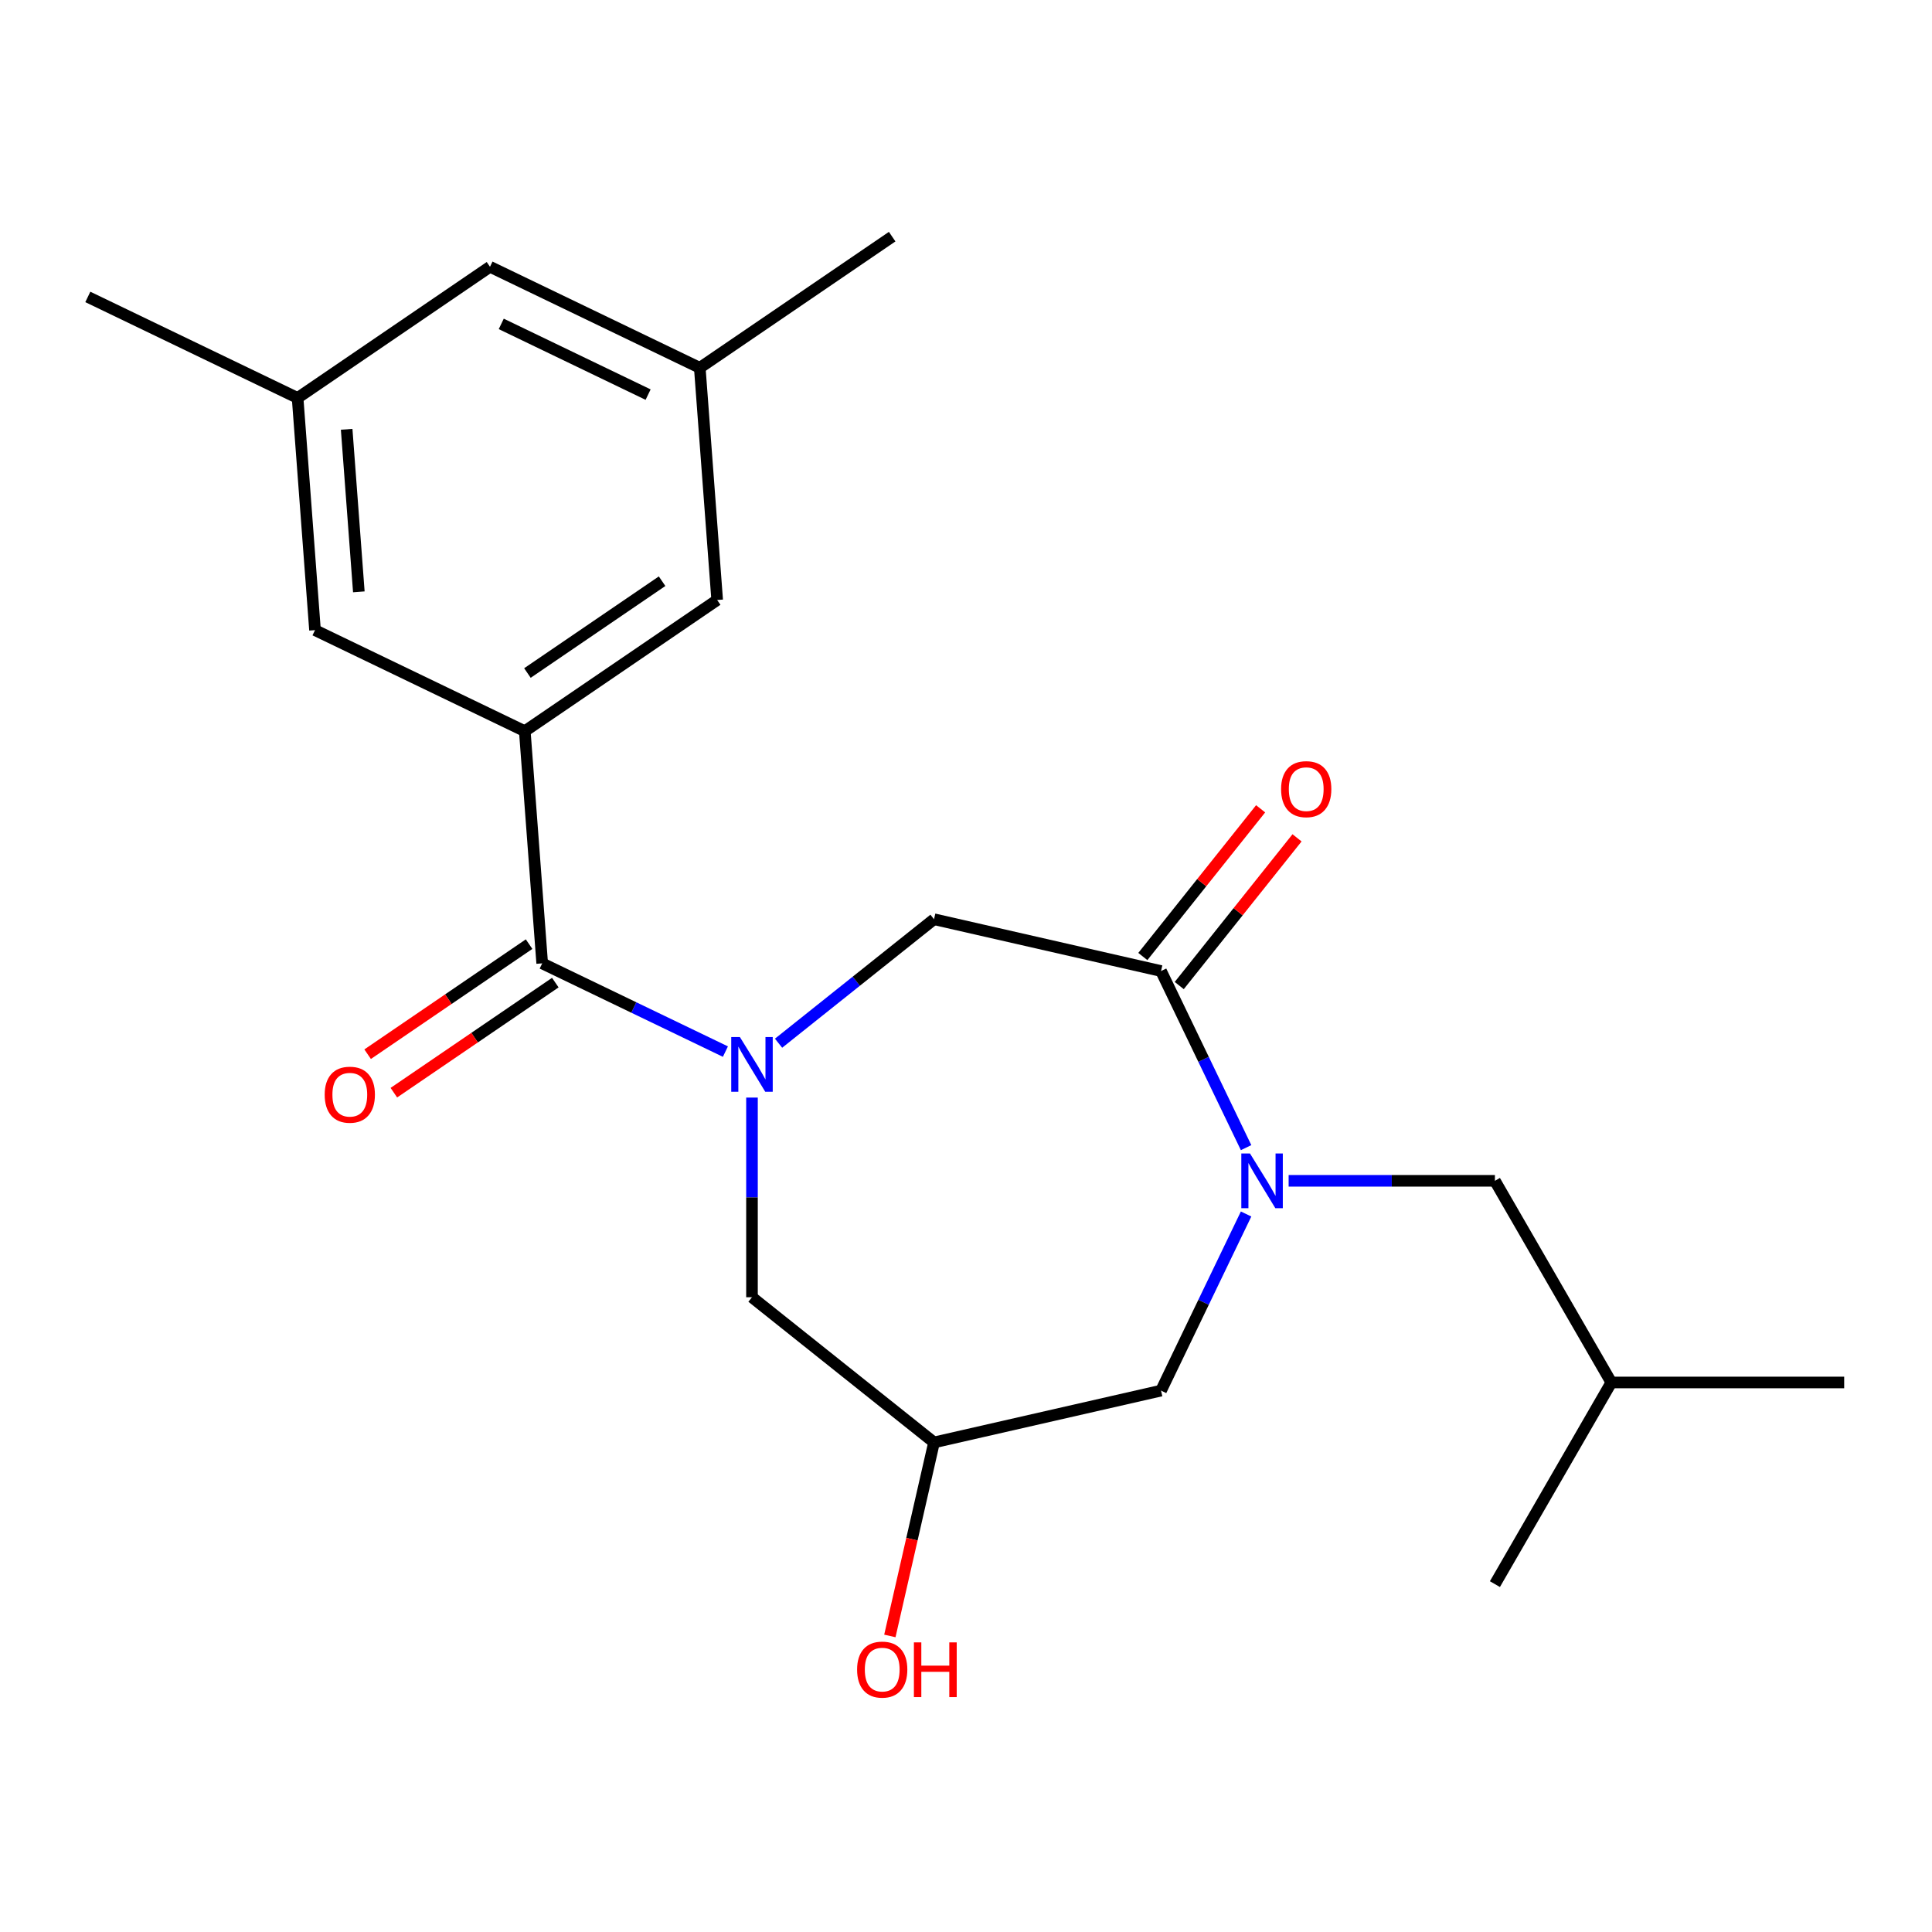 <?xml version='1.0' encoding='iso-8859-1'?>
<svg version='1.1' baseProfile='full'
              xmlns='http://www.w3.org/2000/svg'
                      xmlns:rdkit='http://www.rdkit.org/xml'
                      xmlns:xlink='http://www.w3.org/1999/xlink'
                  xml:space='preserve'
width='1000px' height='1000px' viewBox='0 0 1000 1000'>
<!-- END OF HEADER -->
<rect style='opacity:1.0;fill:#FFFFFF;stroke:none' width='1000' height='1000' x='0' y='0'> </rect>
<path class='bond-1' d='M 375.472,544.308 L 328.055,521.473' style='fill:none;fill-rule:evenodd;stroke:#0000FF;stroke-width:6px;stroke-linecap:butt;stroke-linejoin:miter;stroke-opacity:1' />
<path class='bond-1' d='M 328.055,521.473 L 280.639,498.639' style='fill:none;fill-rule:evenodd;stroke:#000000;stroke-width:6px;stroke-linecap:butt;stroke-linejoin:miter;stroke-opacity:1' />
<path class='bond-4' d='M 402.978,539.963 L 443.215,507.875' style='fill:none;fill-rule:evenodd;stroke:#0000FF;stroke-width:6px;stroke-linecap:butt;stroke-linejoin:miter;stroke-opacity:1' />
<path class='bond-4' d='M 443.215,507.875 L 483.452,475.787' style='fill:none;fill-rule:evenodd;stroke:#000000;stroke-width:6px;stroke-linecap:butt;stroke-linejoin:miter;stroke-opacity:1' />
<path class='bond-5' d='M 389.225,568.104 L 389.225,619.778' style='fill:none;fill-rule:evenodd;stroke:#0000FF;stroke-width:6px;stroke-linecap:butt;stroke-linejoin:miter;stroke-opacity:1' />
<path class='bond-5' d='M 389.225,619.778 L 389.225,671.452' style='fill:none;fill-rule:evenodd;stroke:#000000;stroke-width:6px;stroke-linecap:butt;stroke-linejoin:miter;stroke-opacity:1' />
<path class='bond-0' d='M 644.973,594.018 L 622.962,548.312' style='fill:none;fill-rule:evenodd;stroke:#0000FF;stroke-width:6px;stroke-linecap:butt;stroke-linejoin:miter;stroke-opacity:1' />
<path class='bond-0' d='M 622.962,548.312 L 600.951,502.606' style='fill:none;fill-rule:evenodd;stroke:#000000;stroke-width:6px;stroke-linecap:butt;stroke-linejoin:miter;stroke-opacity:1' />
<path class='bond-8' d='M 666.996,611.191 L 720.38,611.191' style='fill:none;fill-rule:evenodd;stroke:#0000FF;stroke-width:6px;stroke-linecap:butt;stroke-linejoin:miter;stroke-opacity:1' />
<path class='bond-8' d='M 720.38,611.191 L 773.764,611.191' style='fill:none;fill-rule:evenodd;stroke:#000000;stroke-width:6px;stroke-linecap:butt;stroke-linejoin:miter;stroke-opacity:1' />
<path class='bond-22' d='M 644.973,628.364 L 622.962,674.071' style='fill:none;fill-rule:evenodd;stroke:#0000FF;stroke-width:6px;stroke-linecap:butt;stroke-linejoin:miter;stroke-opacity:1' />
<path class='bond-22' d='M 622.962,674.071 L 600.951,719.777' style='fill:none;fill-rule:evenodd;stroke:#000000;stroke-width:6px;stroke-linecap:butt;stroke-linejoin:miter;stroke-opacity:1' />
<path class='bond-3' d='M 280.639,498.639 L 271.632,378.455' style='fill:none;fill-rule:evenodd;stroke:#000000;stroke-width:6px;stroke-linecap:butt;stroke-linejoin:miter;stroke-opacity:1' />
<path class='bond-11' d='M 273.85,488.681 L 232.067,517.168' style='fill:none;fill-rule:evenodd;stroke:#000000;stroke-width:6px;stroke-linecap:butt;stroke-linejoin:miter;stroke-opacity:1' />
<path class='bond-11' d='M 232.067,517.168 L 190.284,545.655' style='fill:none;fill-rule:evenodd;stroke:#FF0000;stroke-width:6px;stroke-linecap:butt;stroke-linejoin:miter;stroke-opacity:1' />
<path class='bond-11' d='M 287.428,508.597 L 245.645,537.084' style='fill:none;fill-rule:evenodd;stroke:#000000;stroke-width:6px;stroke-linecap:butt;stroke-linejoin:miter;stroke-opacity:1' />
<path class='bond-11' d='M 245.645,537.084 L 203.862,565.571' style='fill:none;fill-rule:evenodd;stroke:#FF0000;stroke-width:6px;stroke-linecap:butt;stroke-linejoin:miter;stroke-opacity:1' />
<path class='bond-2' d='M 600.951,502.606 L 483.452,475.787' style='fill:none;fill-rule:evenodd;stroke:#000000;stroke-width:6px;stroke-linecap:butt;stroke-linejoin:miter;stroke-opacity:1' />
<path class='bond-12' d='M 610.374,510.12 L 640.859,471.893' style='fill:none;fill-rule:evenodd;stroke:#000000;stroke-width:6px;stroke-linecap:butt;stroke-linejoin:miter;stroke-opacity:1' />
<path class='bond-12' d='M 640.859,471.893 L 671.344,433.666' style='fill:none;fill-rule:evenodd;stroke:#FF0000;stroke-width:6px;stroke-linecap:butt;stroke-linejoin:miter;stroke-opacity:1' />
<path class='bond-12' d='M 591.528,495.091 L 622.013,456.864' style='fill:none;fill-rule:evenodd;stroke:#000000;stroke-width:6px;stroke-linecap:butt;stroke-linejoin:miter;stroke-opacity:1' />
<path class='bond-12' d='M 622.013,456.864 L 652.498,418.637' style='fill:none;fill-rule:evenodd;stroke:#FF0000;stroke-width:6px;stroke-linecap:butt;stroke-linejoin:miter;stroke-opacity:1' />
<path class='bond-9' d='M 271.632,378.455 L 371.211,310.563' style='fill:none;fill-rule:evenodd;stroke:#000000;stroke-width:6px;stroke-linecap:butt;stroke-linejoin:miter;stroke-opacity:1' />
<path class='bond-9' d='M 272.991,348.355 L 342.696,300.831' style='fill:none;fill-rule:evenodd;stroke:#000000;stroke-width:6px;stroke-linecap:butt;stroke-linejoin:miter;stroke-opacity:1' />
<path class='bond-10' d='M 271.632,378.455 L 163.047,326.163' style='fill:none;fill-rule:evenodd;stroke:#000000;stroke-width:6px;stroke-linecap:butt;stroke-linejoin:miter;stroke-opacity:1' />
<path class='bond-7' d='M 389.225,671.452 L 483.452,746.595' style='fill:none;fill-rule:evenodd;stroke:#000000;stroke-width:6px;stroke-linecap:butt;stroke-linejoin:miter;stroke-opacity:1' />
<path class='bond-6' d='M 600.951,719.777 L 483.452,746.595' style='fill:none;fill-rule:evenodd;stroke:#000000;stroke-width:6px;stroke-linecap:butt;stroke-linejoin:miter;stroke-opacity:1' />
<path class='bond-16' d='M 483.452,746.595 L 472.021,796.679' style='fill:none;fill-rule:evenodd;stroke:#000000;stroke-width:6px;stroke-linecap:butt;stroke-linejoin:miter;stroke-opacity:1' />
<path class='bond-16' d='M 472.021,796.679 L 460.589,846.762' style='fill:none;fill-rule:evenodd;stroke:#FF0000;stroke-width:6px;stroke-linecap:butt;stroke-linejoin:miter;stroke-opacity:1' />
<path class='bond-17' d='M 773.764,611.191 L 834.024,715.566' style='fill:none;fill-rule:evenodd;stroke:#000000;stroke-width:6px;stroke-linecap:butt;stroke-linejoin:miter;stroke-opacity:1' />
<path class='bond-13' d='M 371.211,310.563 L 362.205,190.379' style='fill:none;fill-rule:evenodd;stroke:#000000;stroke-width:6px;stroke-linecap:butt;stroke-linejoin:miter;stroke-opacity:1' />
<path class='bond-14' d='M 163.047,326.163 L 154.04,205.979' style='fill:none;fill-rule:evenodd;stroke:#000000;stroke-width:6px;stroke-linecap:butt;stroke-linejoin:miter;stroke-opacity:1' />
<path class='bond-14' d='M 185.733,306.334 L 179.428,222.205' style='fill:none;fill-rule:evenodd;stroke:#000000;stroke-width:6px;stroke-linecap:butt;stroke-linejoin:miter;stroke-opacity:1' />
<path class='bond-19' d='M 362.205,190.379 L 461.784,122.487' style='fill:none;fill-rule:evenodd;stroke:#000000;stroke-width:6px;stroke-linecap:butt;stroke-linejoin:miter;stroke-opacity:1' />
<path class='bond-23' d='M 362.205,190.379 L 253.619,138.087' style='fill:none;fill-rule:evenodd;stroke:#000000;stroke-width:6px;stroke-linecap:butt;stroke-linejoin:miter;stroke-opacity:1' />
<path class='bond-23' d='M 335.459,204.252 L 259.449,167.648' style='fill:none;fill-rule:evenodd;stroke:#000000;stroke-width:6px;stroke-linecap:butt;stroke-linejoin:miter;stroke-opacity:1' />
<path class='bond-15' d='M 154.04,205.979 L 253.619,138.087' style='fill:none;fill-rule:evenodd;stroke:#000000;stroke-width:6px;stroke-linecap:butt;stroke-linejoin:miter;stroke-opacity:1' />
<path class='bond-18' d='M 154.04,205.979 L 45.455,153.687' style='fill:none;fill-rule:evenodd;stroke:#000000;stroke-width:6px;stroke-linecap:butt;stroke-linejoin:miter;stroke-opacity:1' />
<path class='bond-20' d='M 834.024,715.566 L 954.545,715.566' style='fill:none;fill-rule:evenodd;stroke:#000000;stroke-width:6px;stroke-linecap:butt;stroke-linejoin:miter;stroke-opacity:1' />
<path class='bond-21' d='M 834.024,715.566 L 773.764,819.94' style='fill:none;fill-rule:evenodd;stroke:#000000;stroke-width:6px;stroke-linecap:butt;stroke-linejoin:miter;stroke-opacity:1' />
<path  class='atom-0' d='M 382.965 536.771
L 392.245 551.771
Q 393.165 553.251, 394.645 555.931
Q 396.125 558.611, 396.205 558.771
L 396.205 536.771
L 399.965 536.771
L 399.965 565.091
L 396.085 565.091
L 386.125 548.691
Q 384.965 546.771, 383.725 544.571
Q 382.525 542.371, 382.165 541.691
L 382.165 565.091
L 378.485 565.091
L 378.485 536.771
L 382.965 536.771
' fill='#0000FF'/>
<path  class='atom-1' d='M 646.983 597.031
L 656.263 612.031
Q 657.183 613.511, 658.663 616.191
Q 660.143 618.871, 660.223 619.031
L 660.223 597.031
L 663.983 597.031
L 663.983 625.351
L 660.103 625.351
L 650.143 608.951
Q 648.983 607.031, 647.743 604.831
Q 646.543 602.631, 646.183 601.951
L 646.183 625.351
L 642.503 625.351
L 642.503 597.031
L 646.983 597.031
' fill='#0000FF'/>
<path  class='atom-12' d='M 168.06 566.611
Q 168.06 559.811, 171.42 556.011
Q 174.78 552.211, 181.06 552.211
Q 187.34 552.211, 190.7 556.011
Q 194.06 559.811, 194.06 566.611
Q 194.06 573.491, 190.66 577.411
Q 187.26 581.291, 181.06 581.291
Q 174.82 581.291, 171.42 577.411
Q 168.06 573.531, 168.06 566.611
M 181.06 578.091
Q 185.38 578.091, 187.7 575.211
Q 190.06 572.291, 190.06 566.611
Q 190.06 561.051, 187.7 558.251
Q 185.38 555.411, 181.06 555.411
Q 176.74 555.411, 174.38 558.211
Q 172.06 561.011, 172.06 566.611
Q 172.06 572.331, 174.38 575.211
Q 176.74 578.091, 181.06 578.091
' fill='#FF0000'/>
<path  class='atom-13' d='M 663.095 408.459
Q 663.095 401.659, 666.455 397.859
Q 669.815 394.059, 676.095 394.059
Q 682.375 394.059, 685.735 397.859
Q 689.095 401.659, 689.095 408.459
Q 689.095 415.339, 685.695 419.259
Q 682.295 423.139, 676.095 423.139
Q 669.855 423.139, 666.455 419.259
Q 663.095 415.379, 663.095 408.459
M 676.095 419.939
Q 680.415 419.939, 682.735 417.059
Q 685.095 414.139, 685.095 408.459
Q 685.095 402.899, 682.735 400.099
Q 680.415 397.259, 676.095 397.259
Q 671.775 397.259, 669.415 400.059
Q 667.095 402.859, 667.095 408.459
Q 667.095 414.179, 669.415 417.059
Q 671.775 419.939, 676.095 419.939
' fill='#FF0000'/>
<path  class='atom-17' d='M 443.633 864.175
Q 443.633 857.375, 446.993 853.575
Q 450.353 849.775, 456.633 849.775
Q 462.913 849.775, 466.273 853.575
Q 469.633 857.375, 469.633 864.175
Q 469.633 871.055, 466.233 874.975
Q 462.833 878.855, 456.633 878.855
Q 450.393 878.855, 446.993 874.975
Q 443.633 871.095, 443.633 864.175
M 456.633 875.655
Q 460.953 875.655, 463.273 872.775
Q 465.633 869.855, 465.633 864.175
Q 465.633 858.615, 463.273 855.815
Q 460.953 852.975, 456.633 852.975
Q 452.313 852.975, 449.953 855.775
Q 447.633 858.575, 447.633 864.175
Q 447.633 869.895, 449.953 872.775
Q 452.313 875.655, 456.633 875.655
' fill='#FF0000'/>
<path  class='atom-17' d='M 473.033 850.095
L 476.873 850.095
L 476.873 862.135
L 491.353 862.135
L 491.353 850.095
L 495.193 850.095
L 495.193 878.415
L 491.353 878.415
L 491.353 865.335
L 476.873 865.335
L 476.873 878.415
L 473.033 878.415
L 473.033 850.095
' fill='#FF0000'/>
</svg>
